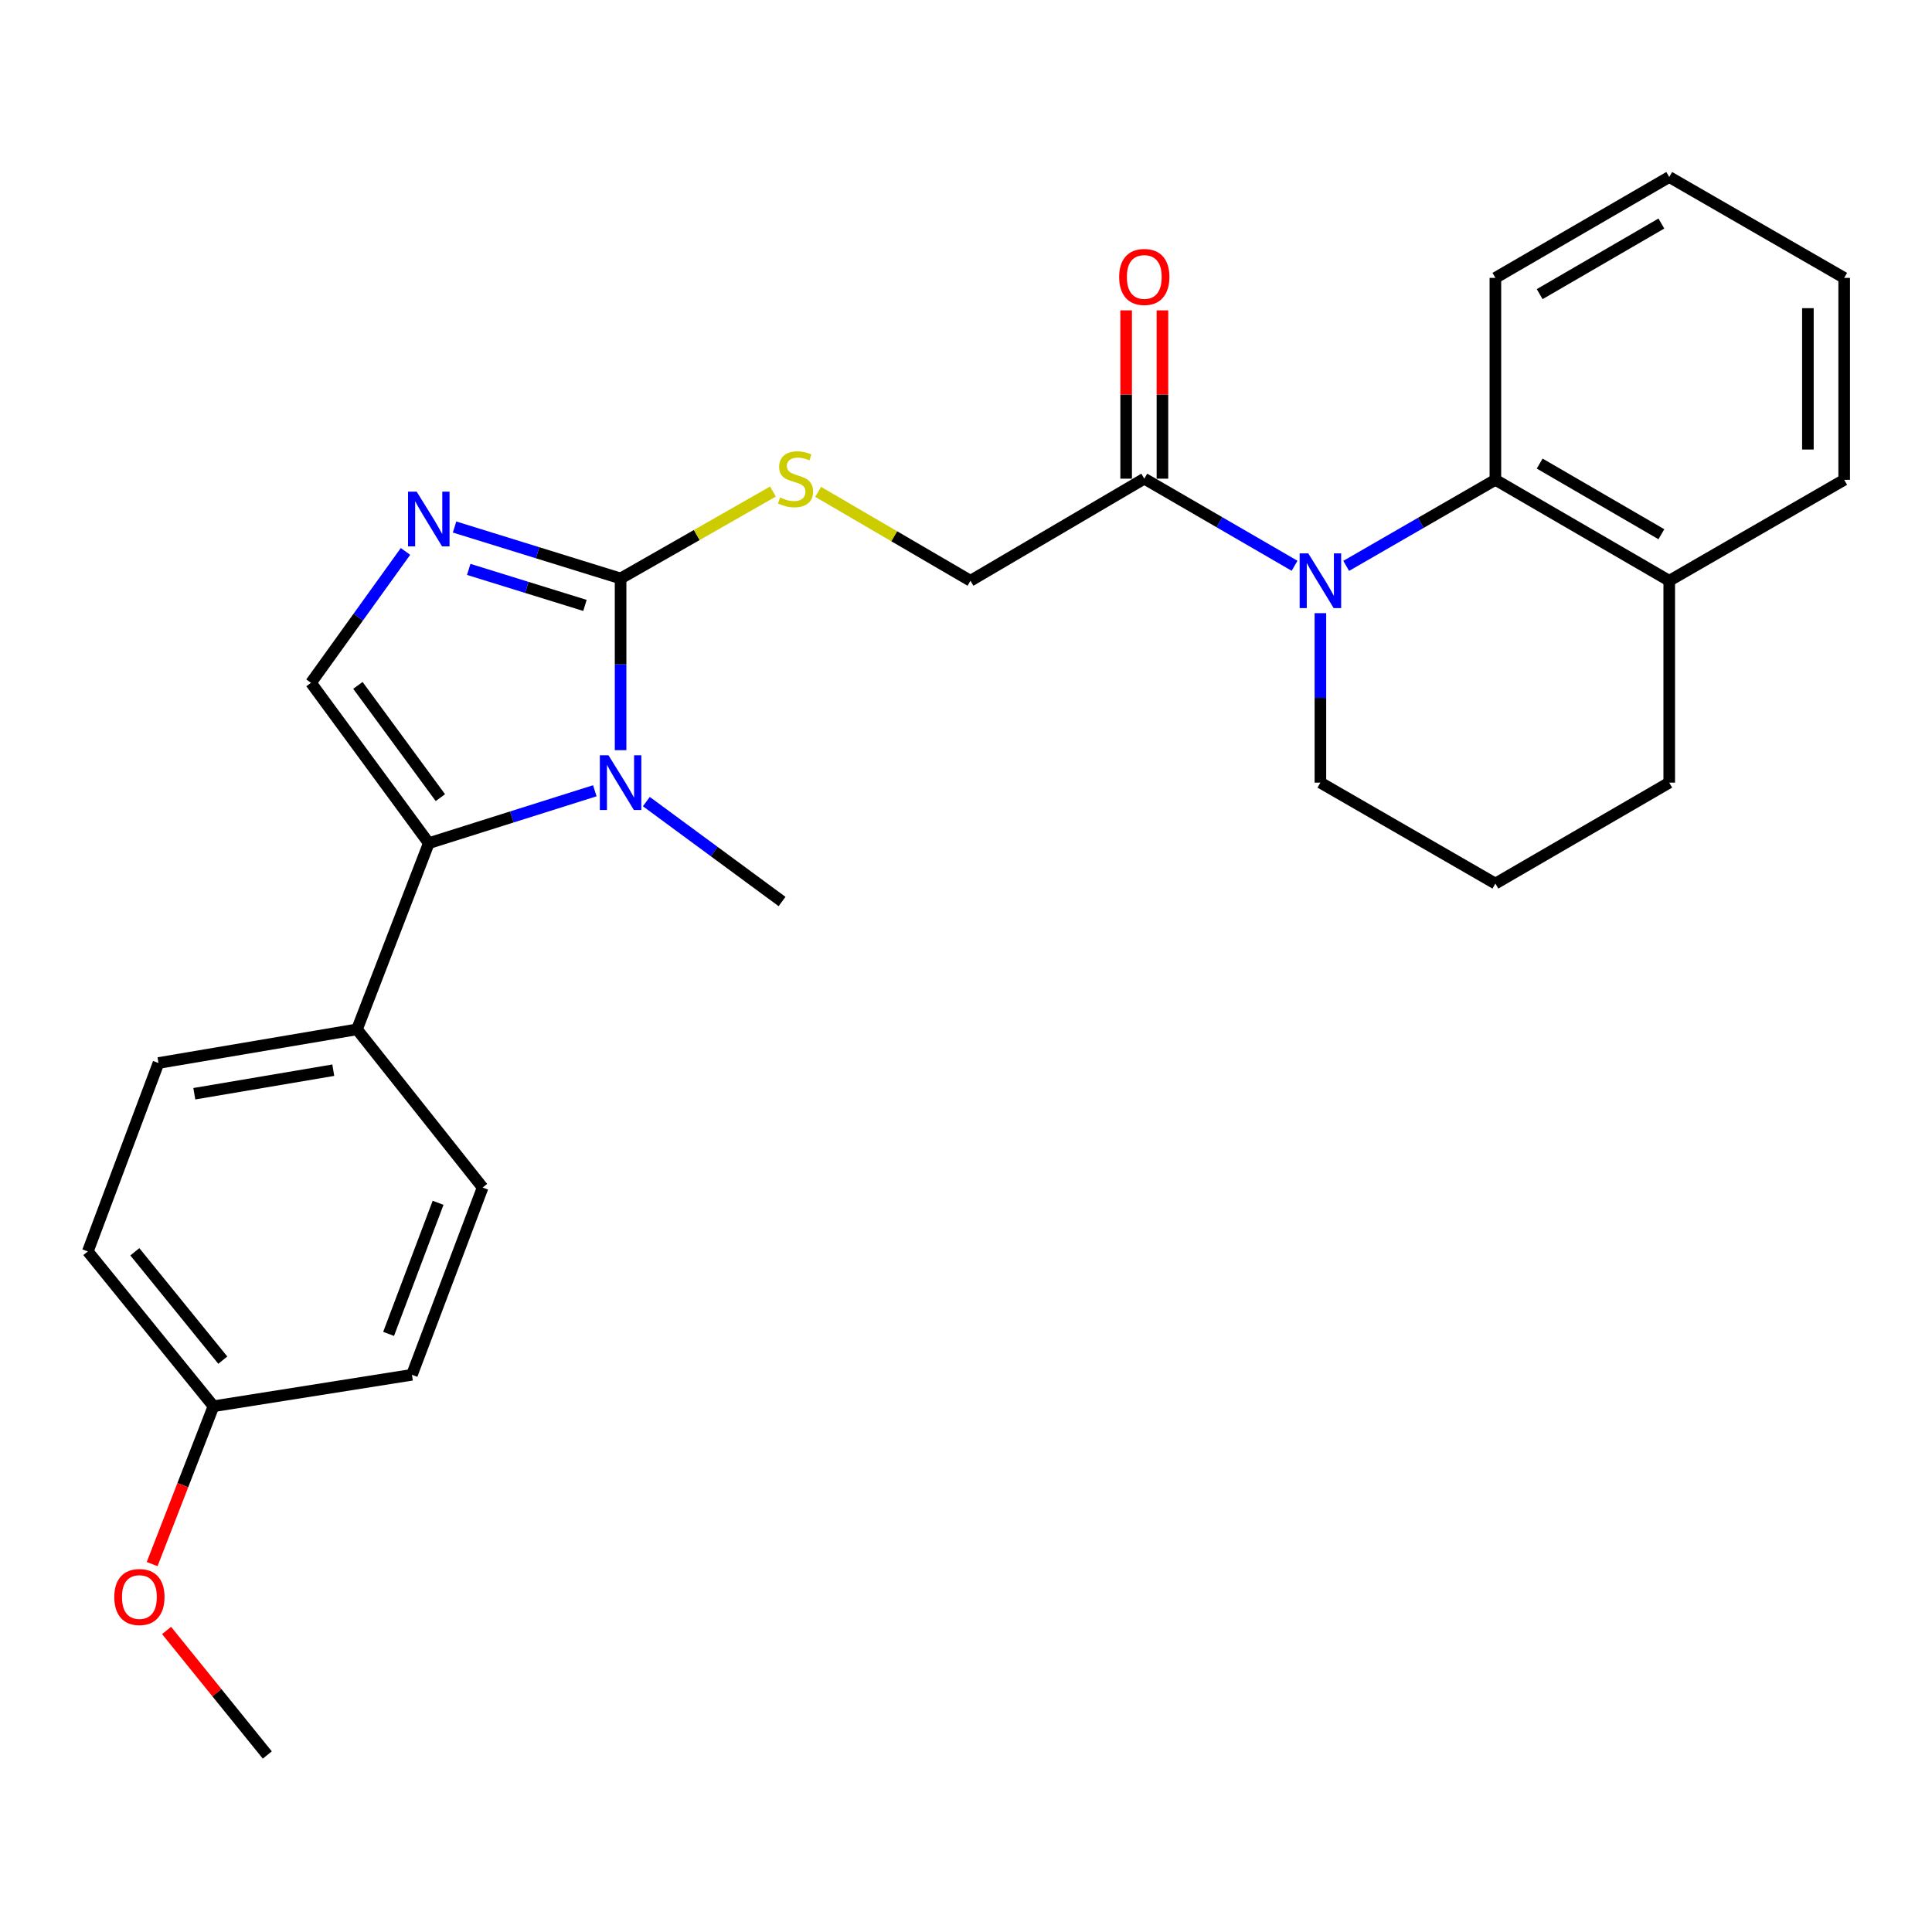 <?xml version='1.0' encoding='iso-8859-1'?>
<svg version='1.1' baseProfile='full'
              xmlns='http://www.w3.org/2000/svg'
                      xmlns:rdkit='http://www.rdkit.org/xml'
                      xmlns:xlink='http://www.w3.org/1999/xlink'
                  xml:space='preserve'
width='1000px' height='1000px' viewBox='0 0 1000 1000'>
<!-- END OF HEADER -->
<rect style='opacity:1.0;fill:#FFFFFF;stroke:none' width='1000' height='1000' x='0' y='0'> </rect>
<path class='bond-0' d='M 321.216,388.287 L 321.216,343.853' style='fill:none;fill-rule:evenodd;stroke:#0000FF;stroke-width:6px;stroke-linecap:butt;stroke-linejoin:miter;stroke-opacity:1' />
<path class='bond-0' d='M 321.216,343.853 L 321.216,299.419' style='fill:none;fill-rule:evenodd;stroke:#000000;stroke-width:6px;stroke-linecap:butt;stroke-linejoin:miter;stroke-opacity:1' />
<path class='bond-1' d='M 307.874,409.3 L 264.908,422.861' style='fill:none;fill-rule:evenodd;stroke:#0000FF;stroke-width:6px;stroke-linecap:butt;stroke-linejoin:miter;stroke-opacity:1' />
<path class='bond-1' d='M 264.908,422.861 L 221.943,436.423' style='fill:none;fill-rule:evenodd;stroke:#000000;stroke-width:6px;stroke-linecap:butt;stroke-linejoin:miter;stroke-opacity:1' />
<path class='bond-15' d='M 334.551,414.906 L 369.668,440.763' style='fill:none;fill-rule:evenodd;stroke:#0000FF;stroke-width:6px;stroke-linecap:butt;stroke-linejoin:miter;stroke-opacity:1' />
<path class='bond-15' d='M 369.668,440.763 L 404.786,466.62' style='fill:none;fill-rule:evenodd;stroke:#000000;stroke-width:6px;stroke-linecap:butt;stroke-linejoin:miter;stroke-opacity:1' />
<path class='bond-3' d='M 321.216,299.419 L 278.249,286.1' style='fill:none;fill-rule:evenodd;stroke:#000000;stroke-width:6px;stroke-linecap:butt;stroke-linejoin:miter;stroke-opacity:1' />
<path class='bond-3' d='M 278.249,286.1 L 235.281,272.782' style='fill:none;fill-rule:evenodd;stroke:#0000FF;stroke-width:6px;stroke-linecap:butt;stroke-linejoin:miter;stroke-opacity:1' />
<path class='bond-3' d='M 302.765,313.363 L 272.688,304.04' style='fill:none;fill-rule:evenodd;stroke:#000000;stroke-width:6px;stroke-linecap:butt;stroke-linejoin:miter;stroke-opacity:1' />
<path class='bond-3' d='M 272.688,304.04 L 242.611,294.717' style='fill:none;fill-rule:evenodd;stroke:#0000FF;stroke-width:6px;stroke-linecap:butt;stroke-linejoin:miter;stroke-opacity:1' />
<path class='bond-7' d='M 321.216,299.419 L 360.648,276.922' style='fill:none;fill-rule:evenodd;stroke:#000000;stroke-width:6px;stroke-linecap:butt;stroke-linejoin:miter;stroke-opacity:1' />
<path class='bond-7' d='M 360.648,276.922 L 400.08,254.425' style='fill:none;fill-rule:evenodd;stroke:#CCCC00;stroke-width:6px;stroke-linecap:butt;stroke-linejoin:miter;stroke-opacity:1' />
<path class='bond-4' d='M 221.943,436.423 L 160.964,353.427' style='fill:none;fill-rule:evenodd;stroke:#000000;stroke-width:6px;stroke-linecap:butt;stroke-linejoin:miter;stroke-opacity:1' />
<path class='bond-4' d='M 227.932,412.853 L 185.247,354.756' style='fill:none;fill-rule:evenodd;stroke:#000000;stroke-width:6px;stroke-linecap:butt;stroke-linejoin:miter;stroke-opacity:1' />
<path class='bond-8' d='M 221.943,436.423 L 184.775,532.795' style='fill:none;fill-rule:evenodd;stroke:#000000;stroke-width:6px;stroke-linecap:butt;stroke-linejoin:miter;stroke-opacity:1' />
<path class='bond-2' d='M 670.064,292.845 L 631.173,270.301' style='fill:none;fill-rule:evenodd;stroke:#0000FF;stroke-width:6px;stroke-linecap:butt;stroke-linejoin:miter;stroke-opacity:1' />
<path class='bond-2' d='M 631.173,270.301 L 592.282,247.758' style='fill:none;fill-rule:evenodd;stroke:#000000;stroke-width:6px;stroke-linecap:butt;stroke-linejoin:miter;stroke-opacity:1' />
<path class='bond-6' d='M 696.792,292.895 L 735.4,270.623' style='fill:none;fill-rule:evenodd;stroke:#0000FF;stroke-width:6px;stroke-linecap:butt;stroke-linejoin:miter;stroke-opacity:1' />
<path class='bond-6' d='M 735.4,270.623 L 774.009,248.352' style='fill:none;fill-rule:evenodd;stroke:#000000;stroke-width:6px;stroke-linecap:butt;stroke-linejoin:miter;stroke-opacity:1' />
<path class='bond-14' d='M 683.438,317.37 L 683.438,361.229' style='fill:none;fill-rule:evenodd;stroke:#0000FF;stroke-width:6px;stroke-linecap:butt;stroke-linejoin:miter;stroke-opacity:1' />
<path class='bond-14' d='M 683.438,361.229 L 683.438,405.088' style='fill:none;fill-rule:evenodd;stroke:#000000;stroke-width:6px;stroke-linecap:butt;stroke-linejoin:miter;stroke-opacity:1' />
<path class='bond-27' d='M 209.88,285.418 L 185.422,319.423' style='fill:none;fill-rule:evenodd;stroke:#0000FF;stroke-width:6px;stroke-linecap:butt;stroke-linejoin:miter;stroke-opacity:1' />
<path class='bond-27' d='M 185.422,319.423 L 160.964,353.427' style='fill:none;fill-rule:evenodd;stroke:#000000;stroke-width:6px;stroke-linecap:butt;stroke-linejoin:miter;stroke-opacity:1' />
<path class='bond-5' d='M 592.282,247.758 L 502.316,300.598' style='fill:none;fill-rule:evenodd;stroke:#000000;stroke-width:6px;stroke-linecap:butt;stroke-linejoin:miter;stroke-opacity:1' />
<path class='bond-11' d='M 601.673,247.758 L 601.673,204.198' style='fill:none;fill-rule:evenodd;stroke:#000000;stroke-width:6px;stroke-linecap:butt;stroke-linejoin:miter;stroke-opacity:1' />
<path class='bond-11' d='M 601.673,204.198 L 601.673,160.639' style='fill:none;fill-rule:evenodd;stroke:#FF0000;stroke-width:6px;stroke-linecap:butt;stroke-linejoin:miter;stroke-opacity:1' />
<path class='bond-11' d='M 582.891,247.758 L 582.891,204.198' style='fill:none;fill-rule:evenodd;stroke:#000000;stroke-width:6px;stroke-linecap:butt;stroke-linejoin:miter;stroke-opacity:1' />
<path class='bond-11' d='M 582.891,204.198 L 582.891,160.639' style='fill:none;fill-rule:evenodd;stroke:#FF0000;stroke-width:6px;stroke-linecap:butt;stroke-linejoin:miter;stroke-opacity:1' />
<path class='bond-10' d='M 774.009,248.352 L 863.995,300.598' style='fill:none;fill-rule:evenodd;stroke:#000000;stroke-width:6px;stroke-linecap:butt;stroke-linejoin:miter;stroke-opacity:1' />
<path class='bond-10' d='M 796.937,239.946 L 859.928,276.518' style='fill:none;fill-rule:evenodd;stroke:#000000;stroke-width:6px;stroke-linecap:butt;stroke-linejoin:miter;stroke-opacity:1' />
<path class='bond-19' d='M 774.009,248.352 L 774.009,143.831' style='fill:none;fill-rule:evenodd;stroke:#000000;stroke-width:6px;stroke-linecap:butt;stroke-linejoin:miter;stroke-opacity:1' />
<path class='bond-9' d='M 423.467,254.586 L 462.892,277.592' style='fill:none;fill-rule:evenodd;stroke:#CCCC00;stroke-width:6px;stroke-linecap:butt;stroke-linejoin:miter;stroke-opacity:1' />
<path class='bond-9' d='M 462.892,277.592 L 502.316,300.598' style='fill:none;fill-rule:evenodd;stroke:#000000;stroke-width:6px;stroke-linecap:butt;stroke-linejoin:miter;stroke-opacity:1' />
<path class='bond-12' d='M 184.775,532.795 L 82.027,550.211' style='fill:none;fill-rule:evenodd;stroke:#000000;stroke-width:6px;stroke-linecap:butt;stroke-linejoin:miter;stroke-opacity:1' />
<path class='bond-12' d='M 172.502,553.926 L 100.578,566.116' style='fill:none;fill-rule:evenodd;stroke:#000000;stroke-width:6px;stroke-linecap:butt;stroke-linejoin:miter;stroke-opacity:1' />
<path class='bond-13' d='M 184.775,532.795 L 249.813,614.664' style='fill:none;fill-rule:evenodd;stroke:#000000;stroke-width:6px;stroke-linecap:butt;stroke-linejoin:miter;stroke-opacity:1' />
<path class='bond-23' d='M 863.995,300.598 L 954.545,248.352' style='fill:none;fill-rule:evenodd;stroke:#000000;stroke-width:6px;stroke-linecap:butt;stroke-linejoin:miter;stroke-opacity:1' />
<path class='bond-29' d='M 863.995,300.598 L 863.995,405.088' style='fill:none;fill-rule:evenodd;stroke:#000000;stroke-width:6px;stroke-linecap:butt;stroke-linejoin:miter;stroke-opacity:1' />
<path class='bond-17' d='M 82.027,550.211 L 45.455,647.741' style='fill:none;fill-rule:evenodd;stroke:#000000;stroke-width:6px;stroke-linecap:butt;stroke-linejoin:miter;stroke-opacity:1' />
<path class='bond-18' d='M 249.813,614.664 L 213.22,711.59' style='fill:none;fill-rule:evenodd;stroke:#000000;stroke-width:6px;stroke-linecap:butt;stroke-linejoin:miter;stroke-opacity:1' />
<path class='bond-18' d='M 226.753,622.569 L 201.137,690.417' style='fill:none;fill-rule:evenodd;stroke:#000000;stroke-width:6px;stroke-linecap:butt;stroke-linejoin:miter;stroke-opacity:1' />
<path class='bond-21' d='M 683.438,405.088 L 774.009,457.334' style='fill:none;fill-rule:evenodd;stroke:#000000;stroke-width:6px;stroke-linecap:butt;stroke-linejoin:miter;stroke-opacity:1' />
<path class='bond-16' d='M 110.492,727.867 L 213.22,711.59' style='fill:none;fill-rule:evenodd;stroke:#000000;stroke-width:6px;stroke-linecap:butt;stroke-linejoin:miter;stroke-opacity:1' />
<path class='bond-20' d='M 110.492,727.867 L 94.62,768.718' style='fill:none;fill-rule:evenodd;stroke:#000000;stroke-width:6px;stroke-linecap:butt;stroke-linejoin:miter;stroke-opacity:1' />
<path class='bond-20' d='M 94.62,768.718 L 78.748,809.569' style='fill:none;fill-rule:evenodd;stroke:#FF0000;stroke-width:6px;stroke-linecap:butt;stroke-linejoin:miter;stroke-opacity:1' />
<path class='bond-28' d='M 110.492,727.867 L 45.455,647.741' style='fill:none;fill-rule:evenodd;stroke:#000000;stroke-width:6px;stroke-linecap:butt;stroke-linejoin:miter;stroke-opacity:1' />
<path class='bond-28' d='M 115.32,704.012 L 69.793,647.924' style='fill:none;fill-rule:evenodd;stroke:#000000;stroke-width:6px;stroke-linecap:butt;stroke-linejoin:miter;stroke-opacity:1' />
<path class='bond-25' d='M 774.009,143.831 L 863.995,91.617' style='fill:none;fill-rule:evenodd;stroke:#000000;stroke-width:6px;stroke-linecap:butt;stroke-linejoin:miter;stroke-opacity:1' />
<path class='bond-25' d='M 796.933,152.244 L 859.924,115.694' style='fill:none;fill-rule:evenodd;stroke:#000000;stroke-width:6px;stroke-linecap:butt;stroke-linejoin:miter;stroke-opacity:1' />
<path class='bond-24' d='M 86.222,843.927 L 112.287,876.155' style='fill:none;fill-rule:evenodd;stroke:#FF0000;stroke-width:6px;stroke-linecap:butt;stroke-linejoin:miter;stroke-opacity:1' />
<path class='bond-24' d='M 112.287,876.155 L 138.352,908.383' style='fill:none;fill-rule:evenodd;stroke:#000000;stroke-width:6px;stroke-linecap:butt;stroke-linejoin:miter;stroke-opacity:1' />
<path class='bond-22' d='M 774.009,457.334 L 863.995,405.088' style='fill:none;fill-rule:evenodd;stroke:#000000;stroke-width:6px;stroke-linecap:butt;stroke-linejoin:miter;stroke-opacity:1' />
<path class='bond-30' d='M 954.545,248.352 L 954.545,143.831' style='fill:none;fill-rule:evenodd;stroke:#000000;stroke-width:6px;stroke-linecap:butt;stroke-linejoin:miter;stroke-opacity:1' />
<path class='bond-30' d='M 935.763,232.674 L 935.763,159.509' style='fill:none;fill-rule:evenodd;stroke:#000000;stroke-width:6px;stroke-linecap:butt;stroke-linejoin:miter;stroke-opacity:1' />
<path class='bond-26' d='M 863.995,91.617 L 954.545,143.831' style='fill:none;fill-rule:evenodd;stroke:#000000;stroke-width:6px;stroke-linecap:butt;stroke-linejoin:miter;stroke-opacity:1' />
<path  class='atom-0' d='M 314.956 390.928
L 324.236 405.928
Q 325.156 407.408, 326.636 410.088
Q 328.116 412.768, 328.196 412.928
L 328.196 390.928
L 331.956 390.928
L 331.956 419.248
L 328.076 419.248
L 318.116 402.848
Q 316.956 400.928, 315.716 398.728
Q 314.516 396.528, 314.156 395.848
L 314.156 419.248
L 310.476 419.248
L 310.476 390.928
L 314.956 390.928
' fill='#0000FF'/>
<path  class='atom-3' d='M 677.178 286.438
L 686.458 301.438
Q 687.378 302.918, 688.858 305.598
Q 690.338 308.278, 690.418 308.438
L 690.418 286.438
L 694.178 286.438
L 694.178 314.758
L 690.298 314.758
L 680.338 298.358
Q 679.178 296.438, 677.938 294.238
Q 676.738 292.038, 676.378 291.358
L 676.378 314.758
L 672.698 314.758
L 672.698 286.438
L 677.178 286.438
' fill='#0000FF'/>
<path  class='atom-4' d='M 215.683 254.487
L 224.963 269.487
Q 225.883 270.967, 227.363 273.647
Q 228.843 276.327, 228.923 276.487
L 228.923 254.487
L 232.683 254.487
L 232.683 282.807
L 228.803 282.807
L 218.843 266.407
Q 217.683 264.487, 216.443 262.287
Q 215.243 260.087, 214.883 259.407
L 214.883 282.807
L 211.203 282.807
L 211.203 254.487
L 215.683 254.487
' fill='#0000FF'/>
<path  class='atom-8' d='M 403.766 257.478
Q 404.086 257.598, 405.406 258.158
Q 406.726 258.718, 408.166 259.078
Q 409.646 259.398, 411.086 259.398
Q 413.766 259.398, 415.326 258.118
Q 416.886 256.798, 416.886 254.518
Q 416.886 252.958, 416.086 251.998
Q 415.326 251.038, 414.126 250.518
Q 412.926 249.998, 410.926 249.398
Q 408.406 248.638, 406.886 247.918
Q 405.406 247.198, 404.326 245.678
Q 403.286 244.158, 403.286 241.598
Q 403.286 238.038, 405.686 235.838
Q 408.126 233.638, 412.926 233.638
Q 416.206 233.638, 419.926 235.198
L 419.006 238.278
Q 415.606 236.878, 413.046 236.878
Q 410.286 236.878, 408.766 238.038
Q 407.246 239.158, 407.286 241.118
Q 407.286 242.638, 408.046 243.558
Q 408.846 244.478, 409.966 244.998
Q 411.126 245.518, 413.046 246.118
Q 415.606 246.918, 417.126 247.718
Q 418.646 248.518, 419.726 250.158
Q 420.846 251.758, 420.846 254.518
Q 420.846 258.438, 418.206 260.558
Q 415.606 262.638, 411.246 262.638
Q 408.726 262.638, 406.806 262.078
Q 404.926 261.558, 402.686 260.638
L 403.766 257.478
' fill='#CCCC00'/>
<path  class='atom-12' d='M 579.282 143.347
Q 579.282 136.547, 582.642 132.747
Q 586.002 128.947, 592.282 128.947
Q 598.562 128.947, 601.922 132.747
Q 605.282 136.547, 605.282 143.347
Q 605.282 150.227, 601.882 154.147
Q 598.482 158.027, 592.282 158.027
Q 586.042 158.027, 582.642 154.147
Q 579.282 150.267, 579.282 143.347
M 592.282 154.827
Q 596.602 154.827, 598.922 151.947
Q 601.282 149.027, 601.282 143.347
Q 601.282 137.787, 598.922 134.987
Q 596.602 132.147, 592.282 132.147
Q 587.962 132.147, 585.602 134.947
Q 583.282 137.747, 583.282 143.347
Q 583.282 149.067, 585.602 151.947
Q 587.962 154.827, 592.282 154.827
' fill='#FF0000'/>
<path  class='atom-21' d='M 59.156 826.616
Q 59.156 819.816, 62.516 816.016
Q 65.876 812.216, 72.156 812.216
Q 78.436 812.216, 81.796 816.016
Q 85.156 819.816, 85.156 826.616
Q 85.156 833.496, 81.756 837.416
Q 78.356 841.296, 72.156 841.296
Q 65.916 841.296, 62.516 837.416
Q 59.156 833.536, 59.156 826.616
M 72.156 838.096
Q 76.476 838.096, 78.796 835.216
Q 81.156 832.296, 81.156 826.616
Q 81.156 821.056, 78.796 818.256
Q 76.476 815.416, 72.156 815.416
Q 67.836 815.416, 65.476 818.216
Q 63.156 821.016, 63.156 826.616
Q 63.156 832.336, 65.476 835.216
Q 67.836 838.096, 72.156 838.096
' fill='#FF0000'/>
</svg>
